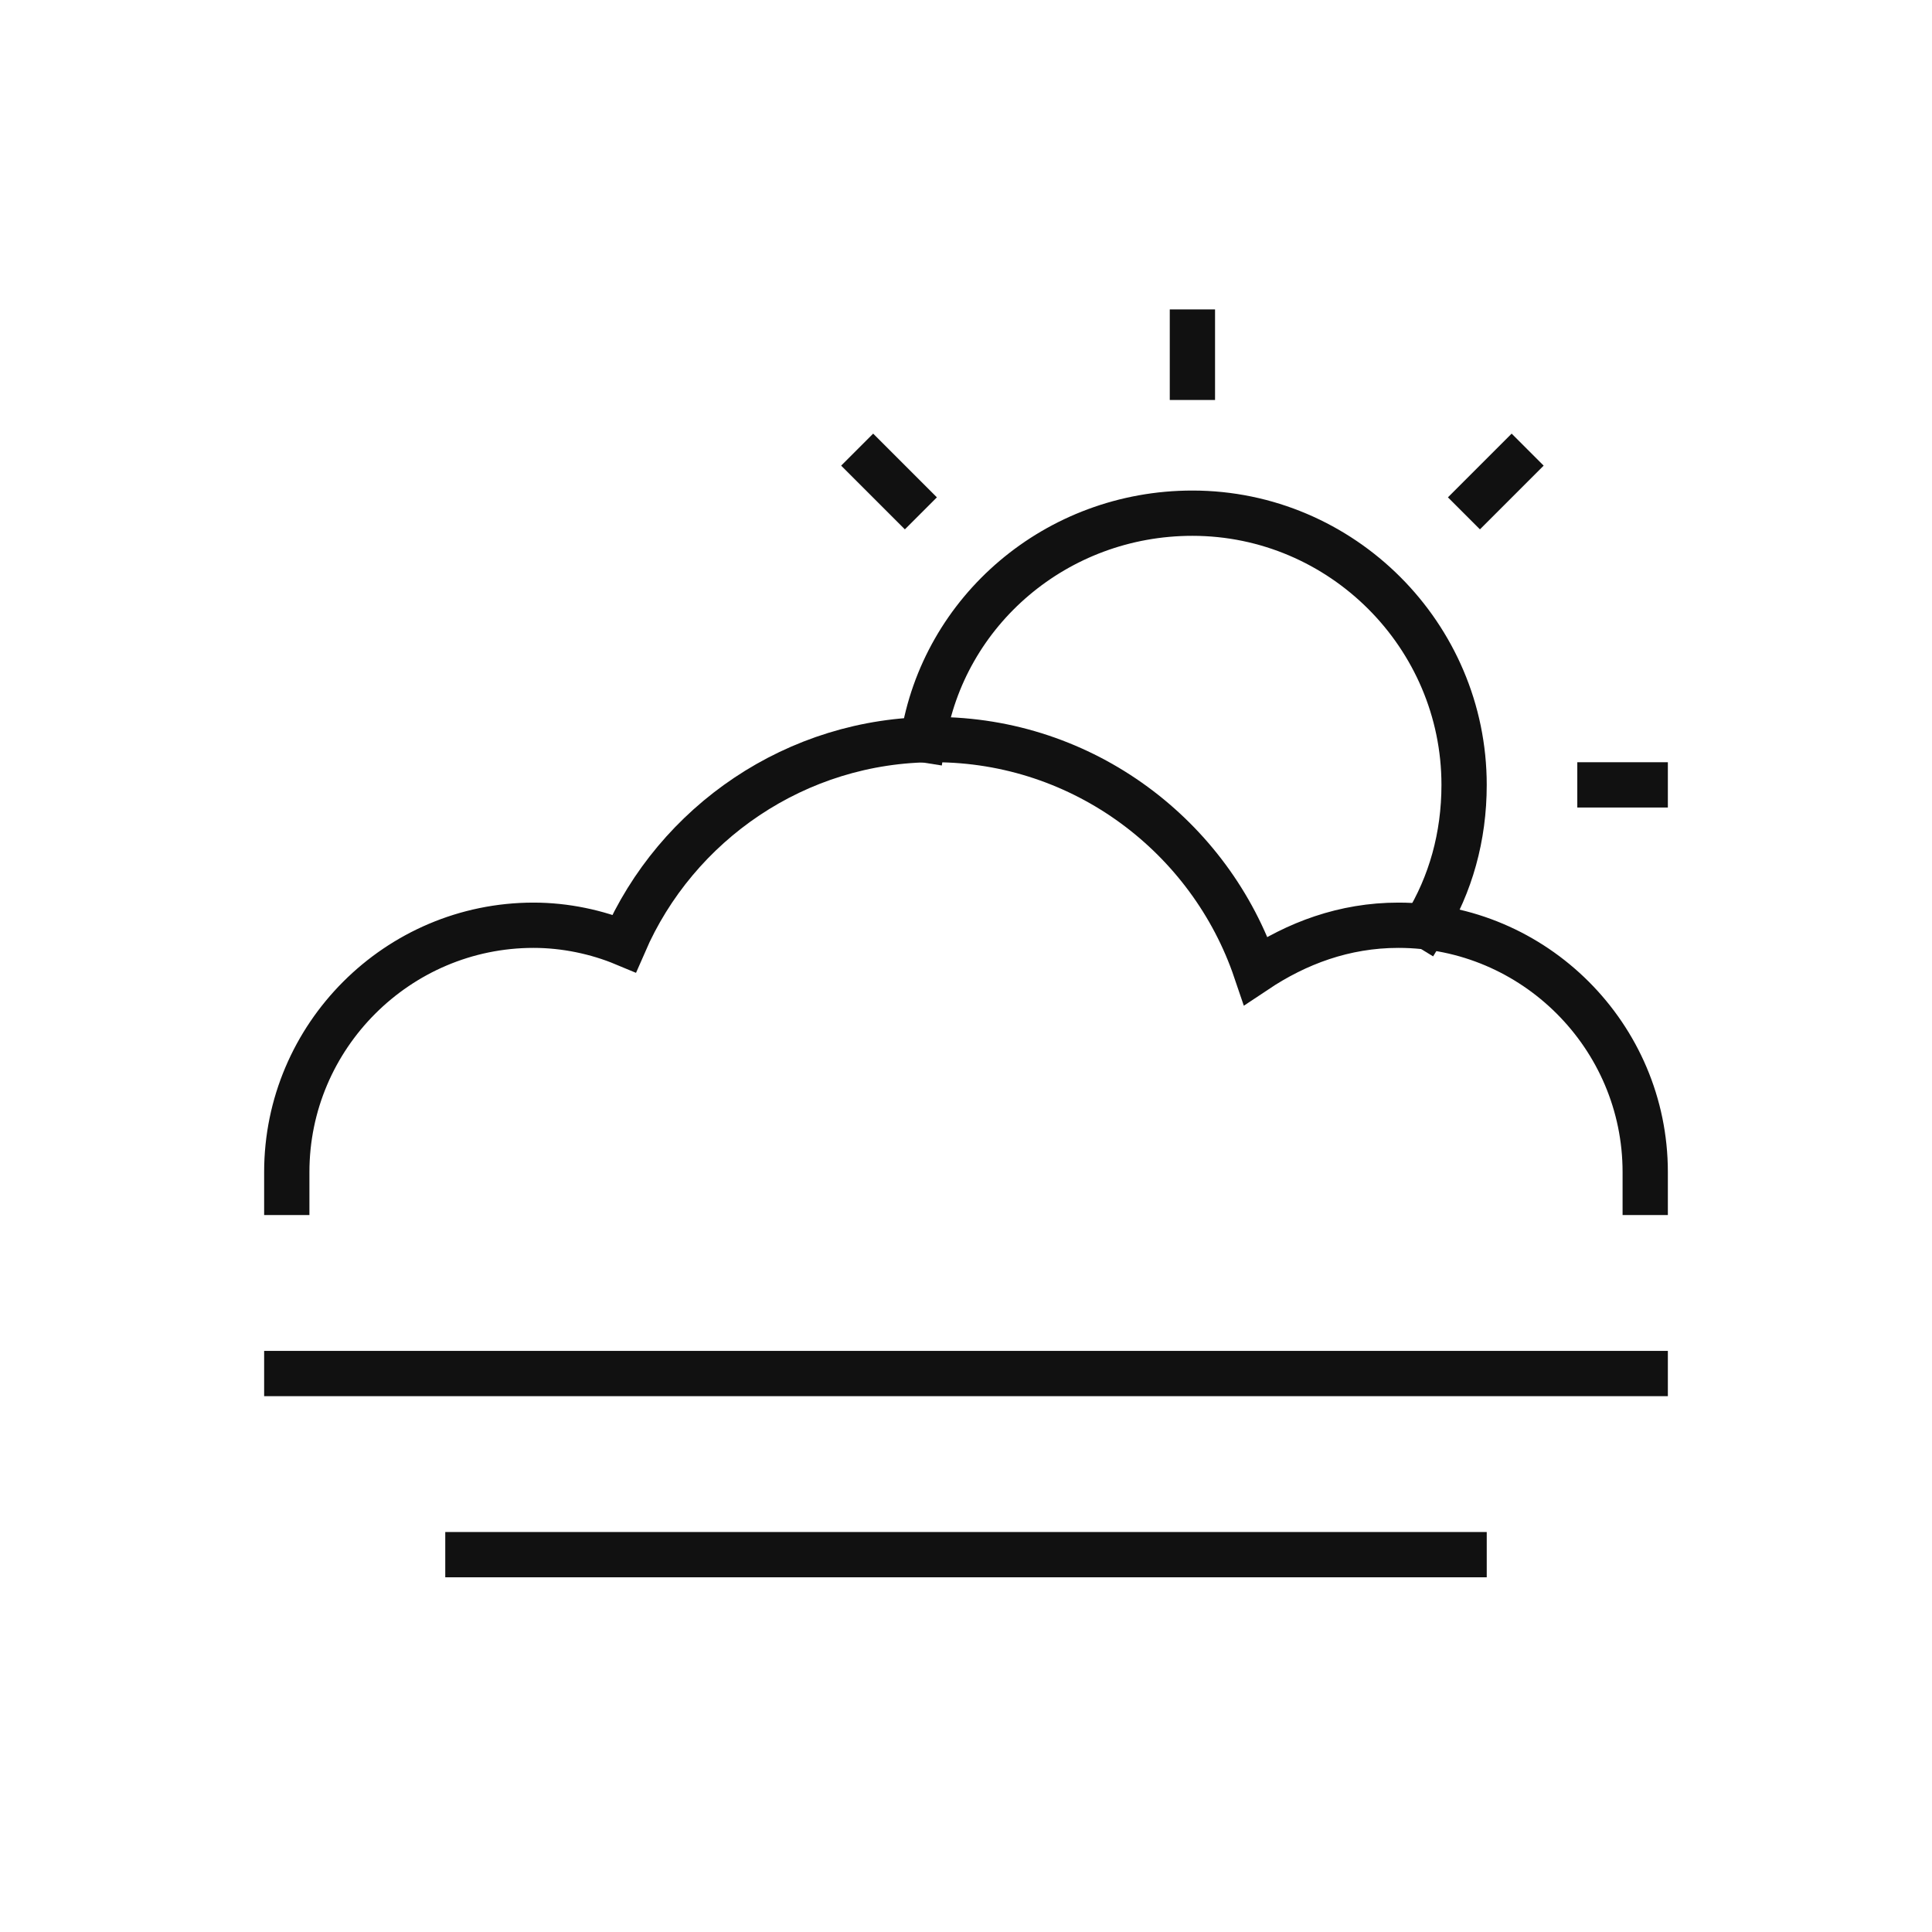 <?xml version="1.0" encoding="UTF-8"?>
<svg width="64px" height="64px" viewBox="0 0 64 64" version="1.1" xmlns="http://www.w3.org/2000/svg" xmlns:xlink="http://www.w3.org/1999/xlink">
    <!-- Generator: Sketch 52.3 (67297) - http://www.bohemiancoding.com/sketch -->
    <title>Sun-Cloud_64x64_</title>
    <desc>Created with Sketch.</desc>
    <g id="Sun-Cloud_64x64_" stroke="none" stroke-width="1" fill="none" fill-rule="evenodd">
        <g id="sun-cloud-fog">
            <rect id="Rectangle" fill="#FFFFFF" fill-rule="nonzero" opacity="0" x="0" y="0" width="64" height="64"></rect>
            <g id="Group" stroke-linecap="square" transform="translate(9.5, 11)" stroke="#111111" stroke-width="1.5">
                <path d="M0,34.5 L45,34.5" id="Path"></path>
                <path d="M6,40.5 L39,40.5" id="Path"></path>
                <path d="M21.075,13.5 C21.75,9.225 25.5,6 30,6 C34.95,6 39,10.05 39,15 C39,16.725 38.55,18.3 37.725,19.65" id="Path"></path>
                <path d="M0,28.5 C0,28.275 0,28.05 0,27.825 C0,23.325 3.675,19.65 8.175,19.65 C9.225,19.65 10.275,19.875 11.175,20.25 C12.9,16.275 16.875,13.5 21.45,13.5 C26.4,13.5 30.6,16.725 32.1,21.15 C33.45,20.25 35.025,19.65 36.825,19.65 C41.325,19.65 45,23.325 45,27.825 C45,28.05 45,28.275 45,28.5" id="Path"></path>
                <path d="M30,0 L30,1.5" id="Path"></path>
                <path d="M40.575,4.425 L39.525,5.475" id="Path"></path>
                <path d="M45,15 L43.5,15" id="Path"></path>
                <path d="M19.425,4.425 L20.475,5.475" id="Path"></path>
            </g>
        </g>
    </g>
</svg>